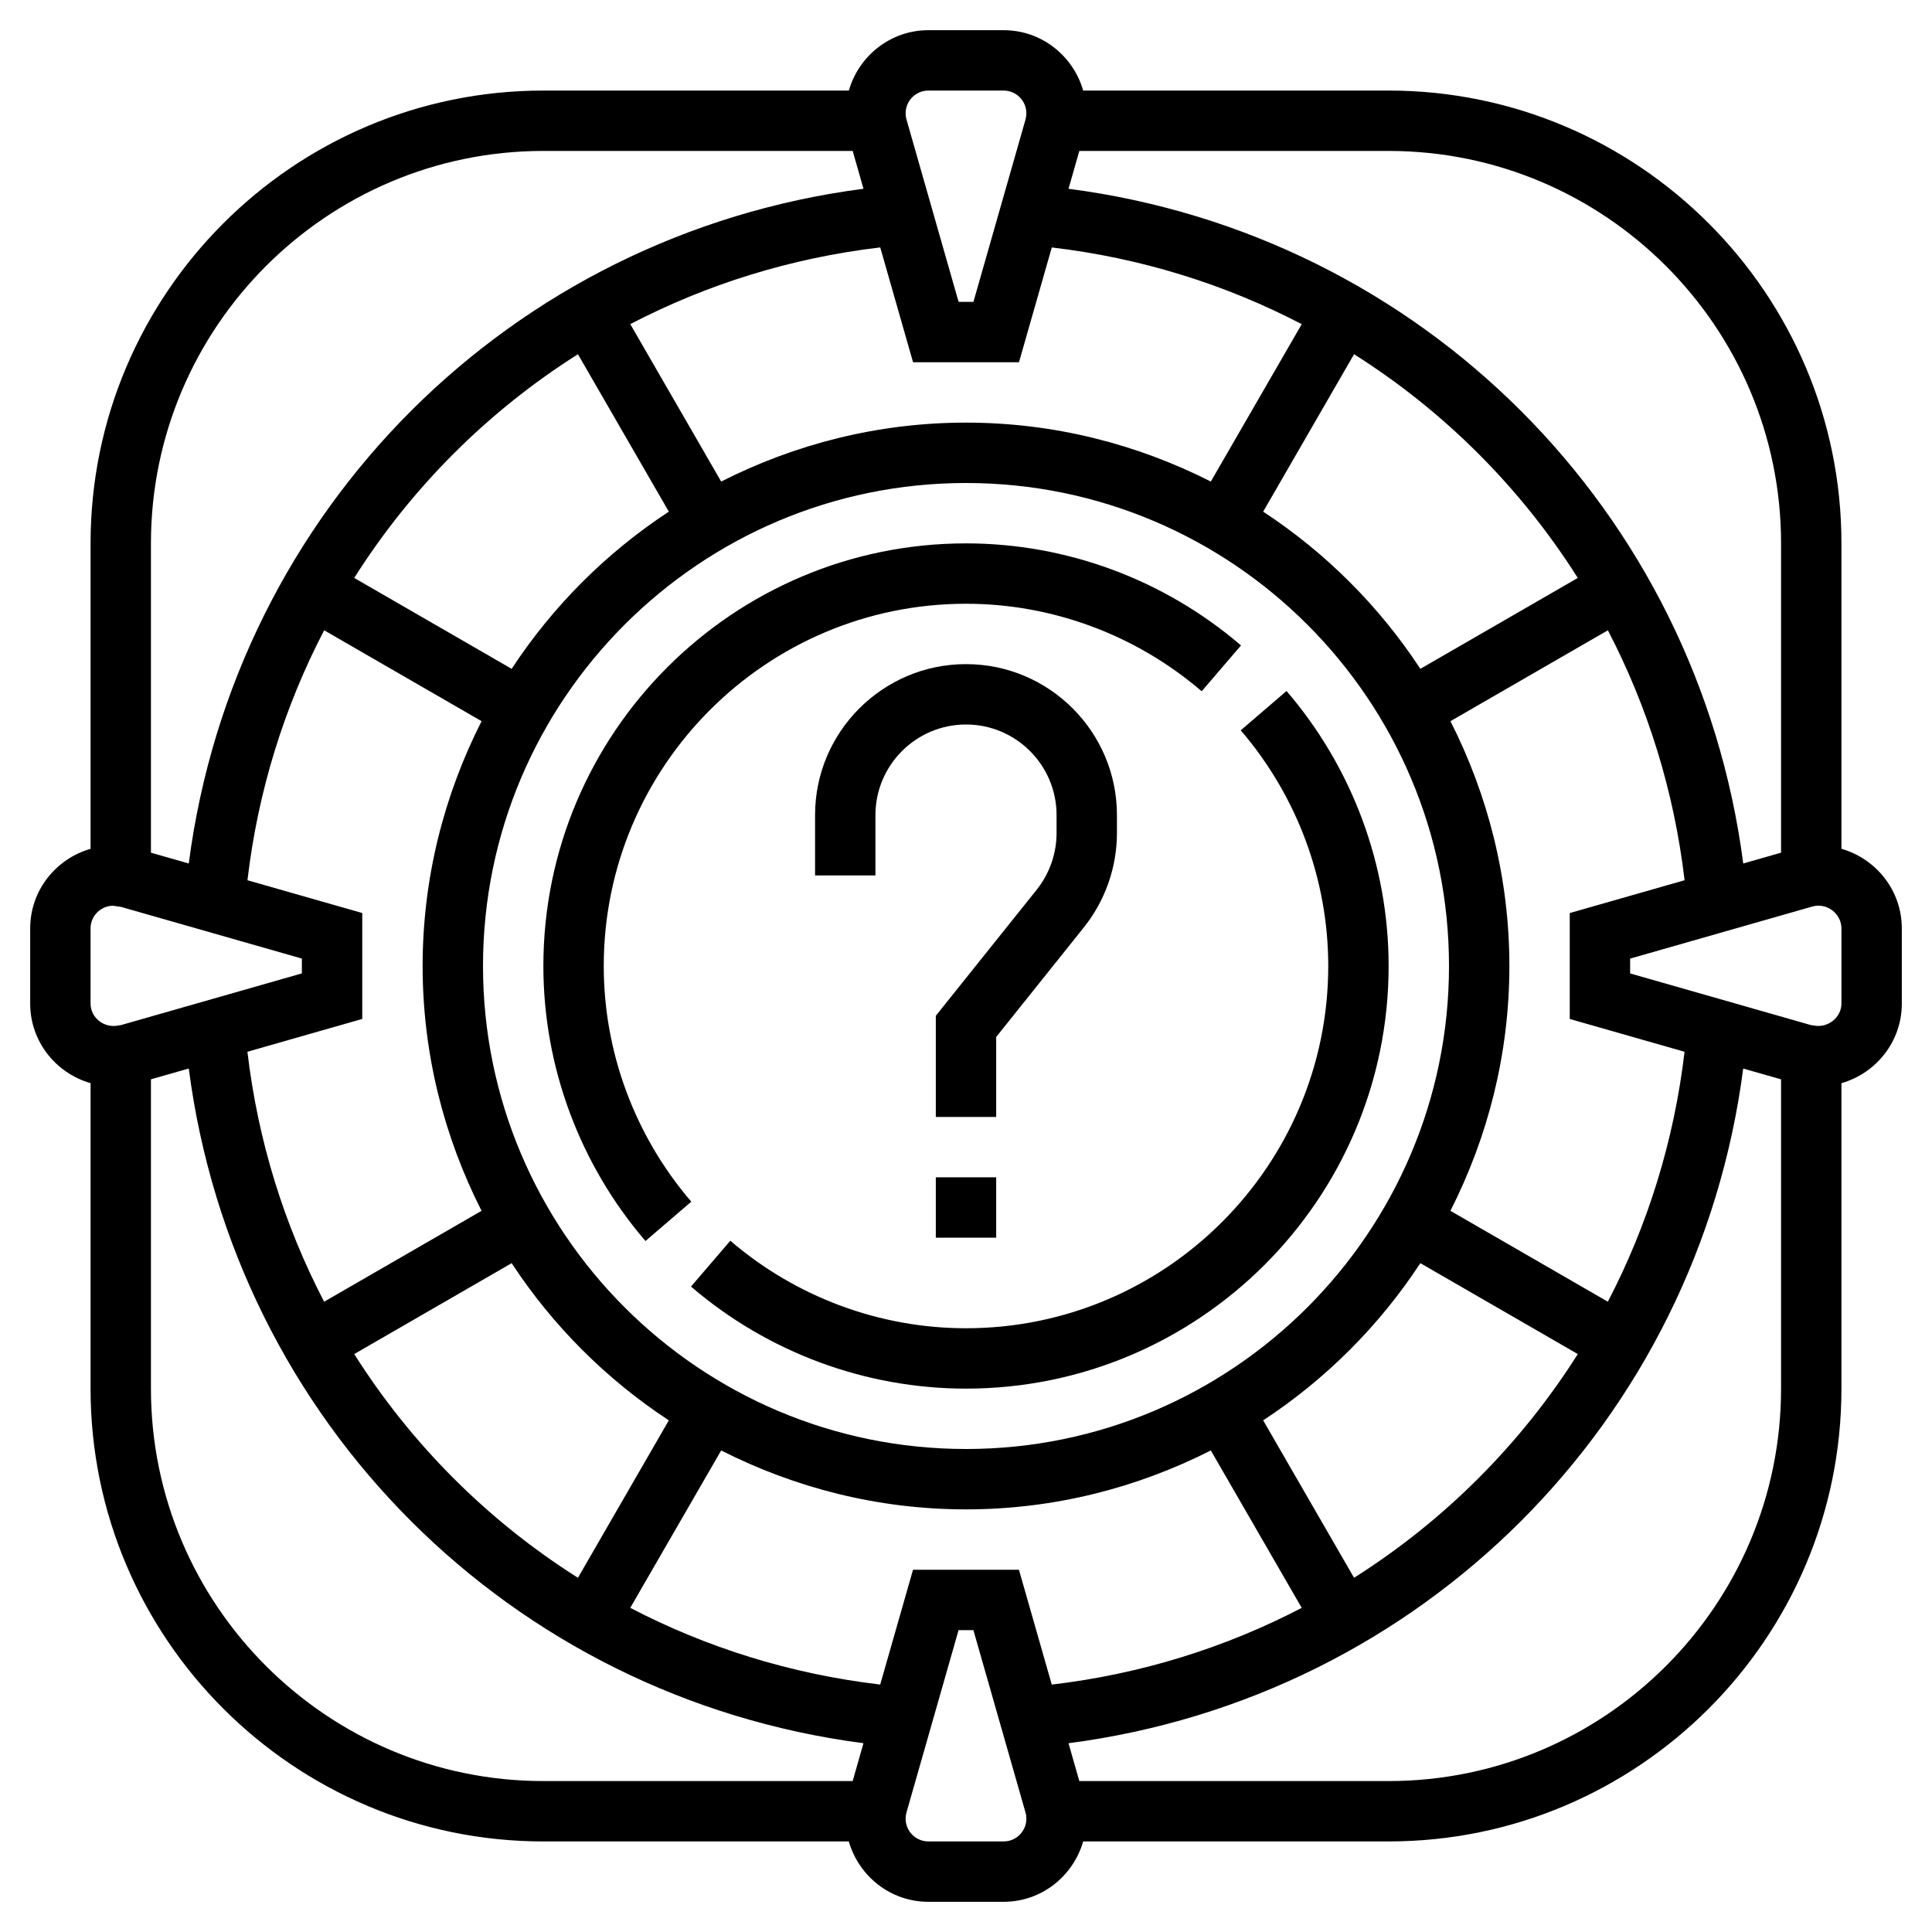<?xml version="1.0" ?>
<!-- Скачано с сайта svg4.ru / Downloaded from svg4.ru -->
<svg fill="#000000" width="800px" height="800px" viewBox="0 0 64 64" id="Layer_1_1_" version="1.1" xml:space="preserve" xmlns="http://www.w3.org/2000/svg" xmlns:xlink="http://www.w3.org/1999/xlink">
<g>
<path d="M33,34.351l2.904-3.63C36.611,29.837,37,28.728,37,27.597V27c0-2.757-2.243-5-5-5s-5,2.243-5,5v2h2v-2c0-1.654,1.346-3,3-3   s3,1.346,3,3v0.597c0,0.679-0.233,1.344-0.657,1.875L31,33.649V37h2V34.351z"/>
<rect height="2" width="2" x="31" y="39"/>
<path d="M61,28.118V18c0-8.271-6.729-15-15-15H35.882c-0.331-1.151-1.381-2-2.636-2h-2.491c-1.255,0-2.305,0.849-2.636,2H18   C9.729,3,3,9.729,3,18v10.118c-1.151,0.331-2,1.381-2,2.636v2.491c0,1.255,0.849,2.305,2,2.636V46c0,8.271,6.729,15,15,15h10.118   c0.331,1.151,1.381,2,2.636,2h2.491c1.255,0,2.305-0.849,2.636-2H46c8.271,0,15-6.729,15-15V35.882c1.151-0.331,2-1.381,2-2.636   v-2.491C63,29.499,62.151,28.449,61,28.118z M59,18v10.246l-1.253,0.358C56.225,16.91,47.09,7.775,35.396,6.253L35.754,5H46   C53.168,5,59,10.832,59,18z M55.803,34.841c-0.349,2.966-1.226,5.755-2.541,8.28l-5.215-3.011C49.286,37.669,50,34.919,50,32   s-0.714-5.669-1.952-8.11l5.215-3.011c1.315,2.525,2.192,5.314,2.541,8.28L52,30.246v3.509L55.803,34.841z M8.197,29.159   c0.349-2.966,1.226-5.755,2.541-8.28l5.215,3.011C14.714,26.331,14,29.081,14,32s0.714,5.669,1.952,8.11l-5.215,3.011   c-1.315-2.525-2.192-5.314-2.541-8.28L12,33.754v-3.509L8.197,29.159z M32,48c-8.822,0-16-7.178-16-16s7.178-16,16-16   s16,7.178,16,16S40.822,48,32,48z M41.844,16.949l3.011-5.215c2.99,1.891,5.519,4.421,7.411,7.411l-5.215,3.011   C45.691,20.083,43.917,18.309,41.844,16.949z M40.11,15.952C37.669,14.714,34.919,14,32,14s-5.669,0.714-8.11,1.952l-3.011-5.215   c2.525-1.315,5.314-2.192,8.28-2.541L30.246,12h3.509l1.087-3.803c2.966,0.349,5.755,1.226,8.28,2.541L40.11,15.952z    M19.145,11.734l3.011,5.215c-2.073,1.36-3.846,3.134-5.207,5.207l-5.215-3.011C13.626,16.155,16.155,13.626,19.145,11.734z    M16.949,41.844c1.36,2.073,3.134,3.846,5.207,5.207l-3.011,5.215c-2.99-1.891-5.519-4.421-7.411-7.411L16.949,41.844z    M23.89,48.048C26.331,49.286,29.081,50,32,50s5.669-0.714,8.11-1.952l3.011,5.215c-2.525,1.315-5.314,2.192-8.28,2.541L33.754,52   h-3.509l-1.087,3.803c-2.966-0.349-5.755-1.226-8.28-2.541L23.89,48.048z M44.855,52.266l-3.011-5.215   c2.073-1.36,3.846-3.134,5.207-5.207l5.215,3.011C50.374,47.845,47.845,50.374,44.855,52.266z M30.754,3h2.491   C33.662,3,34,3.338,34,3.754c0,0.07-0.01,0.14-0.029,0.207L32.246,10h-0.491l-1.725-6.037C30.01,3.895,30,3.824,30,3.754   C30,3.338,30.338,3,30.754,3z M18,5h10.246l0.358,1.253C16.91,7.775,7.775,16.91,6.253,28.604L5,28.246V18C5,10.832,10.832,5,18,5z    M3,30.754c0-0.41,0.33-0.741,0.737-0.751l0.275,0.04L10,31.754v0.491l-5.994,1.713l-0.094,0.014C3.449,34.066,3,33.714,3,33.246   V30.754z M5,46V35.754l1.253-0.358c1.521,11.694,10.656,20.829,22.35,22.35L28.246,59H18C10.832,59,5,53.168,5,46z M33.246,61   h-2.491C30.338,61,30,60.662,30,60.246c0-0.07,0.01-0.14,0.029-0.207L31.754,54h0.491l1.725,6.037   C33.99,60.105,34,60.176,34,60.246C34,60.662,33.662,61,33.246,61z M46,59H35.754l-0.358-1.253   c11.694-1.521,20.829-10.656,22.35-22.35L59,35.754V46C59,53.168,53.168,59,46,59z M61,33.246c0,0.463-0.453,0.811-0.897,0.728   l-0.115-0.017L54,32.246v-0.491l6.037-1.725C60.517,29.892,61,30.269,61,30.754V33.246z"/>
<path d="M41.101,24.193C42.97,26.37,44,29.143,44,32c0,6.617-5.383,12-12,12c-2.857,0-5.63-1.03-7.807-2.899l-1.303,1.518   C25.43,44.799,28.665,46,32,46c7.72,0,14-6.28,14-14c0-3.335-1.201-6.57-3.382-9.11L41.101,24.193z"/>
<path d="M20,32c0-6.617,5.383-12,12-12c2.857,0,5.63,1.03,7.807,2.899l1.303-1.518C38.57,19.201,35.335,18,32,18   c-7.72,0-14,6.28-14,14c0,3.335,1.201,6.57,3.382,9.11l1.518-1.303C21.03,37.63,20,34.857,20,32z"/>
</g>
</svg>